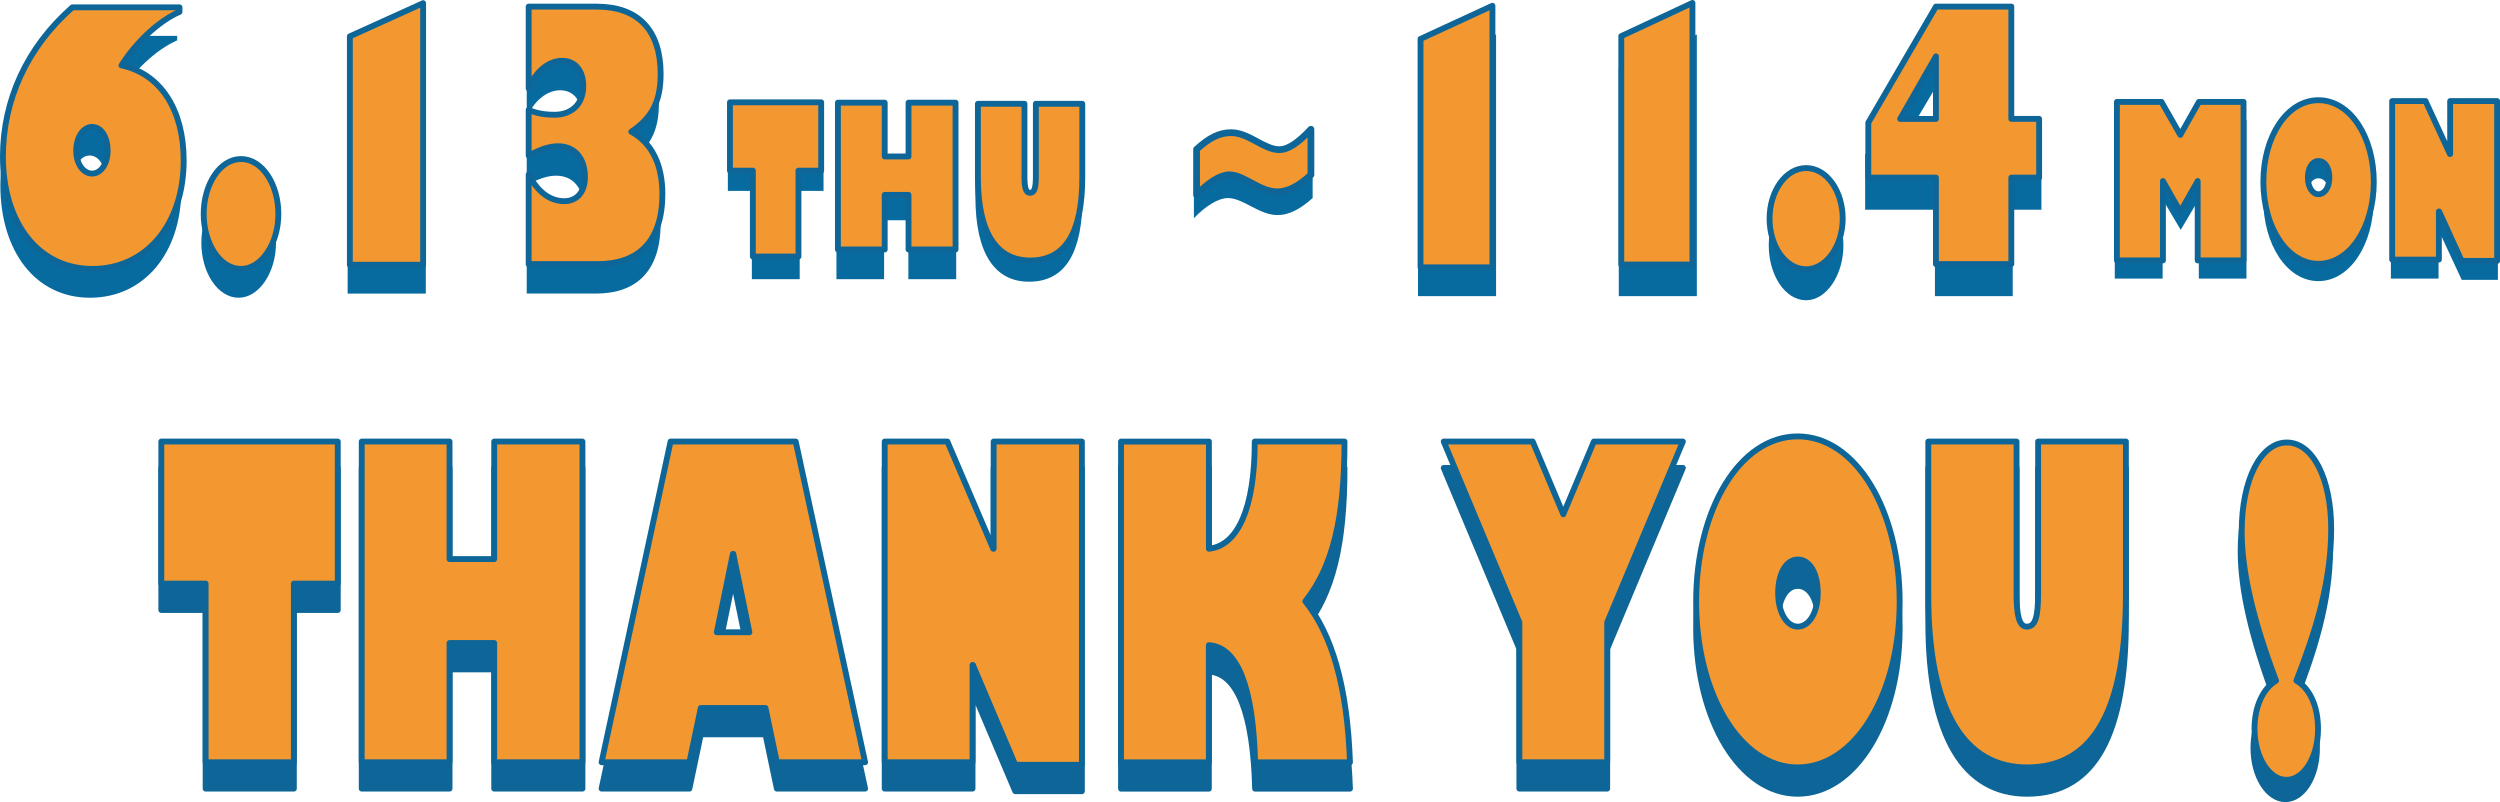 <?xml version="1.0" encoding="UTF-8"?>
<svg id="_レイヤー_2" data-name="レイヤー_2" xmlns="http://www.w3.org/2000/svg" viewBox="0 0 425.88 136.64">
  <defs>
    <style>
      .cls-1 {
        stroke-width: 1.15px;
      }

      .cls-1, .cls-2 {
        fill: #f39830;
      }

      .cls-1, .cls-2, .cls-3 {
        stroke: #0e6698;
        stroke-linecap: round;
        stroke-linejoin: round;
      }

      .cls-4 {
        fill: #086ba0;
      }

      .cls-3 {
        fill: #0e6698;
      }
    </style>
  </defs>
  <g id="_レイヤー_1-2" data-name="レイヤー_1">
    <g>
      <g>
        <g>
          <path class="cls-3" d="M57.54,79.71v24.2h-7.48v30.43h-15.03v-30.43h-7.55v-24.2h30.05Z"/>
          <path class="cls-3" d="M76.58,79.71v20.02h7.61v-20.02h15.03v54.63h-15.03v-20.31h-7.61v20.31h-14.96v-54.63h14.96Z"/>
          <path class="cls-3" d="M135.55,79.71l11.82,54.63h-15.03l-1.94-9.24h-11.02l-1.94,9.24h-14.96l11.75-54.63h21.31ZM122.12,112.2h5.54l-2.74-13.35h-.07l-2.74,13.35Z"/>
          <path class="cls-3" d="M161.39,79.71l7.81,18.26h.07v-18.26h15.03v55.07h-11.35l-7.21-17.01h-.07v16.57h-14.96v-54.63h10.69Z"/>
          <path class="cls-3" d="M205.94,79.71v18.26c4.88-.51,7.81-6.82,7.81-18.26h15.29c0,13.2-2.07,21.41-6.68,27.21,4.47,5.57,7.15,14.3,7.61,27.43h-16.16c-.33-12.83-3.01-19.65-7.88-19.95v19.95h-14.96v-54.63h14.96Z"/>
          <path class="cls-3" d="M261.1,79.71l5.21,12.39,5.21-12.39h15.16l-12.89,30.8v23.83h-14.96v-23.83l-12.89-30.8h15.16Z"/>
          <path class="cls-3" d="M323.61,106.99c0,15.77-7.55,28.23-17.37,28.23s-17.3-12.54-17.3-28.23,7.41-28.16,17.3-28.16,17.37,12.54,17.37,28.16ZM306.25,111.25c1.87,0,3.41-2.27,3.41-5.72s-1.4-5.72-3.41-5.72-3.34,2.42-3.34,5.72,1.47,5.72,3.34,5.72Z"/>
          <path class="cls-3" d="M362.15,79.71v25.96c0,19.14-5.14,29.55-16.83,29.55-10.69,0-16.83-9.61-16.83-29.33v-26.18h15.03v25.74c0,3.74.4,5.79,1.74,5.79,1.47,0,1.94-1.61,1.94-5.79v-25.74h14.96Z"/>
        </g>
        <g>
          <path class="cls-2" d="M57.54,75.22v24.2h-7.48v30.43h-15.03v-30.43h-7.55v-24.2h30.05Z"/>
          <path class="cls-2" d="M76.58,75.22v20.02h7.61v-20.02h15.03v54.63h-15.03v-20.31h-7.61v20.31h-14.96v-54.63h14.96Z"/>
          <path class="cls-2" d="M135.55,75.22l11.82,54.63h-15.03l-1.94-9.24h-11.02l-1.94,9.24h-14.96l11.75-54.63h21.31ZM122.12,107.71h5.54l-2.74-13.35h-.07l-2.74,13.35Z"/>
          <path class="cls-2" d="M161.39,75.22l7.81,18.26h.07v-18.26h15.03v55.07h-11.35l-7.21-17.01h-.07v16.57h-14.96v-54.63h10.69Z"/>
          <path class="cls-2" d="M205.94,75.22v18.26c4.88-.51,7.81-6.82,7.81-18.26h15.29c0,13.2-2.07,21.41-6.68,27.21,4.47,5.57,7.15,14.3,7.61,27.43h-16.16c-.33-12.83-3.01-19.65-7.88-19.95v19.95h-14.96v-54.63h14.96Z"/>
          <path class="cls-2" d="M261.1,75.22l5.21,12.39,5.21-12.39h15.16l-12.89,30.8v23.83h-14.96v-23.83l-12.89-30.8h15.16Z"/>
          <path class="cls-2" d="M323.61,102.5c0,15.77-7.55,28.23-17.37,28.23s-17.3-12.54-17.3-28.23,7.41-28.16,17.3-28.16,17.37,12.54,17.37,28.16ZM306.25,106.75c1.87,0,3.41-2.27,3.41-5.72s-1.4-5.72-3.41-5.72-3.34,2.42-3.34,5.72,1.47,5.72,3.34,5.72Z"/>
          <path class="cls-2" d="M362.15,75.22v25.96c0,19.14-5.14,29.55-16.83,29.55-10.69,0-16.83-9.61-16.83-29.33v-26.18h15.03v25.74c0,3.74.4,5.79,1.74,5.79,1.47,0,1.94-1.61,1.94-5.79v-25.74h14.96Z"/>
        </g>
        <path class="cls-3" d="M391.03,119.25c2.31,1.35,3.67,4.41,3.67,8.22,0,4.78-2.38,8.67-5.38,8.67s-5.44-3.96-5.44-8.67c0-3.81,1.43-6.87,3.67-8.22-4.08-10.83-5.85-18.9-5.85-25.41,0-8.89,3.27-15.17,7.69-15.17s7.55,6.13,7.55,14.72c0,9.27-2.79,17.78-5.92,25.85Z"/>
        <path class="cls-2" d="M391.21,115.96c2.31,1.35,3.67,4.41,3.67,8.22,0,4.78-2.38,8.67-5.38,8.67s-5.44-3.96-5.44-8.67c0-3.81,1.43-6.87,3.67-8.22-4.08-10.83-5.85-18.9-5.85-25.41,0-8.89,3.27-15.17,7.69-15.17s7.55,6.13,7.55,14.72c0,9.27-2.79,17.78-5.92,25.85Z"/>
      </g>
      <g>
        <g>
          <path class="cls-4" d="M15.33,50.72C6.01,50.72.06,42.76.06,31.56.06,21.96,4.13,12.94,11.91,6.11h18.27v.77c-3.65,1.59-7.48,5.3-9.9,9.13,6.66,1.41,10.61,7.54,10.61,16.21,0,10.9-6.36,18.5-15.56,18.5ZM17.92,30.56c0-2.3-1.06-4.07-2.65-4.07s-2.71,1.89-2.71,4.07,1.18,3.89,2.71,3.89,2.65-1.71,2.65-3.89Z"/>
          <path class="cls-4" d="M40.66,50.72c-3.59,0-6.36-4.3-6.36-9.37s2.77-9.37,6.36-9.37,6.36,4.3,6.36,9.37-2.89,9.37-6.36,9.37Z"/>
          <path class="cls-4" d="M72.54,50.01h-13.32V11.06l13.32-5.66v44.61Z"/>
          <path class="cls-4" d="M101.35,6.11c7.07,0,10.9,4.01,10.9,11.49,0,4.83-1.59,7.54-5.01,9.84,3.48,1.89,5.3,5.6,5.3,10.61,0,8.13-4.12,11.96-11.02,11.96h-11.79v-15.26c1.59,3.06,3.71,4.54,6.07,4.54,2.18,0,3.54-1.59,3.54-4.12,0-3.12-1.71-5.24-4.6-5.24-1.41,0-2.89.47-5.01,1.59v-7.78c1.47.65,3.06.83,4.36.83,3.06,0,4.95-1.89,4.95-4.89,0-2.59-1.36-4.3-3.59-4.3s-4.48,1.71-5.72,4.71V6.11h11.61Z"/>
        </g>
        <g>
          <path class="cls-4" d="M140.29,20.56v11.96h-4.06v15.04h-8.15v-15.04h-4.09v-11.96h16.31Z"/>
          <path class="cls-4" d="M150.61,20.56v9.89h4.13v-9.89h8.15v27h-8.15v-10.04h-4.13v10.04h-8.12v-27h8.12Z"/>
          <path class="cls-4" d="M184.42,20.56v12.83c0,9.46-2.79,14.6-9.13,14.6-5.8,0-9.13-4.75-9.13-14.5v-12.94h8.15v12.72c0,1.85.22,2.86.94,2.86.8,0,1.05-.8,1.05-2.86v-12.72h8.12Z"/>
        </g>
        <path class="cls-4" d="M203.38,29.39c2.24-1.96,4.02-2.83,6.1-2.83,3.15,0,5.79,2.9,8.54,2.9,1.42,0,3.2-1.01,5.59-3.48v7.76c-2.13,1.92-4.07,2.9-5.95,2.9-3.2,0-5.85-2.9-8.49-2.9-1.58,0-3.76,1.3-5.79,3.44v-7.79Z"/>
        <g>
          <path class="cls-2" d="M15.75,45.81c-9.3,0-15.25-7.95-15.25-19.13C.5,17.08,4.56,8.08,12.33,1.25h18.25v.77c-3.65,1.59-7.48,5.3-9.89,9.12,6.65,1.41,10.6,7.54,10.6,16.19,0,10.89-6.36,18.48-15.54,18.48ZM18.34,25.68c0-2.3-1.06-4.06-2.65-4.06s-2.71,1.88-2.71,4.06,1.18,3.89,2.71,3.89,2.65-1.71,2.65-3.89Z"/>
          <path class="cls-2" d="M41.06,45.81c-3.59,0-6.36-4.3-6.36-9.36s2.77-9.36,6.36-9.36,6.36,4.3,6.36,9.36-2.88,9.36-6.36,9.36Z"/>
          <path class="cls-2" d="M72.08,45.1h-12.48V6.19l12.48-5.65v44.56Z"/>
          <path class="cls-2" d="M101.65,1.13c7.06,0,10.89,4,10.89,11.48,0,4.83-1.59,7.54-5,9.83,3.47,1.88,5.3,5.59,5.3,10.6,0,8.12-4.12,11.95-11.01,11.95h-11.77v-15.25c1.59,3.06,3.71,4.53,6.06,4.53,2.18,0,3.53-1.59,3.53-4.12,0-3.12-1.71-5.24-4.59-5.24-1.41,0-2.88.47-5,1.59v-7.77c1.47.65,3.06.82,4.36.82,3.06,0,4.94-1.88,4.94-4.89,0-2.59-1.35-4.3-3.59-4.3s-4.47,1.71-5.71,4.71V1.13h11.6Z"/>
        </g>
        <g>
          <g>
            <path class="cls-4" d="M254.86,50.45h-13.3V11.53l13.3-5.65v44.56Z"/>
            <path class="cls-4" d="M289.06,50.45h-13.3V11.53l13.3-5.65v44.56Z"/>
            <path class="cls-4" d="M307.67,51.15c-3.59,0-6.36-4.3-6.36-9.36s2.77-9.36,6.36-9.36,6.36,4.3,6.36,9.36-2.88,9.36-6.36,9.36Z"/>
            <path class="cls-4" d="M342.87,6.59v19.13h4.89v10.01h-4.89v14.72h-13.25v-14.72h-11.89v-9.36l11.89-19.78h13.25ZM329.62,15.07l-6.3,10.66h6.3v-10.66Z"/>
          </g>
          <g>
            <path class="cls-2" d="M254.24,45.54h-12.25V6.63l12.25-5.65v44.56Z"/>
            <path class="cls-2" d="M288.31,45.06h-12.12V6.15l12.12-5.65v44.56Z"/>
            <path class="cls-2" d="M307.68,45.87c-3.52,0-6.23-3.96-6.23-8.62s2.71-8.62,6.23-8.62,6.23,3.96,6.23,8.62-2.83,8.62-6.23,8.62Z"/>
            <path class="cls-2" d="M342.63,1.12v19.13h4.74v10.01h-4.74v14.72h-12.84v-14.72h-11.52v-9.36l11.52-19.78h12.84ZM329.79,9.6l-6.1,10.66h6.1v-10.66Z"/>
          </g>
        </g>
        <g>
          <path class="cls-2" d="M139.89,17.43v11.64h-3.87v14.63h-7.77v-14.63h-3.9v-11.64h15.54Z"/>
          <path class="cls-2" d="M150.71,17.49v9.16h4.06v-9.16h8.01v25.01h-8.01v-9.3h-4.06v9.3h-7.97v-25.01h7.97Z"/>
          <path class="cls-2" d="M184.37,17.69v12.48c0,9.2-2.71,14.21-8.89,14.21-5.64,0-8.89-4.62-8.89-14.11v-12.59h7.93v12.38c0,1.8.21,2.79.92,2.79.78,0,1.02-.78,1.02-2.79v-12.38h7.9Z"/>
        </g>
        <g>
          <g>
            <path class="cls-4" d="M368.16,20.46l3.33,5.62,3.3-5.62h7.9v27h-8.12v-13.52l-3.08,5.22-3.08-5.22v13.52h-8.15v-27h7.9Z"/>
            <path class="cls-4" d="M404.36,33.94c0,7.79-4.09,13.95-9.42,13.95s-9.39-6.2-9.39-13.95,4.02-13.92,9.39-13.92,9.42,6.2,9.42,13.92ZM394.94,36.04c1.01,0,1.85-1.12,1.85-2.83s-.76-2.83-1.85-2.83-1.81,1.2-1.81,2.83.8,2.83,1.81,2.83Z"/>
            <path class="cls-4" d="M413.09,20.46l4.24,9.02h.04v-9.02h8.15v27.22h-6.16l-3.91-8.41h-.04v8.19h-8.12v-27h5.8Z"/>
          </g>
          <g>
            <path class="cls-2" d="M368.21,17.36l3.21,5.62,3.17-5.62h7.6v27h-7.81v-13.52l-2.96,5.22-2.96-5.22v13.52h-7.84v-27h7.6Z"/>
            <path class="cls-2" d="M404.38,30.99c0,7.79-4.09,13.95-9.42,13.95s-9.39-6.2-9.39-13.95,4.02-13.92,9.39-13.92,9.42,6.2,9.42,13.92ZM394.96,33.09c1.01,0,1.85-1.12,1.85-2.83s-.76-2.83-1.85-2.83-1.81,1.2-1.81,2.83.8,2.83,1.81,2.83Z"/>
            <path class="cls-2" d="M413.19,17.22l4.16,9.02h.04v-9.02h8v27.22h-6.04l-3.84-8.41h-.04v8.19h-7.96v-27h5.69Z"/>
          </g>
        </g>
        <path class="cls-1" d="M203.85,25.43c2.15-1.96,3.87-2.83,5.87-2.83,3.03,0,5.58,2.9,8.22,2.9,1.37,0,3.08-1.01,5.38-3.48v7.76c-2.06,1.92-3.92,2.9-5.73,2.9-3.08,0-5.63-2.9-8.17-2.9-1.52,0-3.62,1.3-5.58,3.44v-7.79Z"/>
      </g>
    </g>
  </g>
</svg>